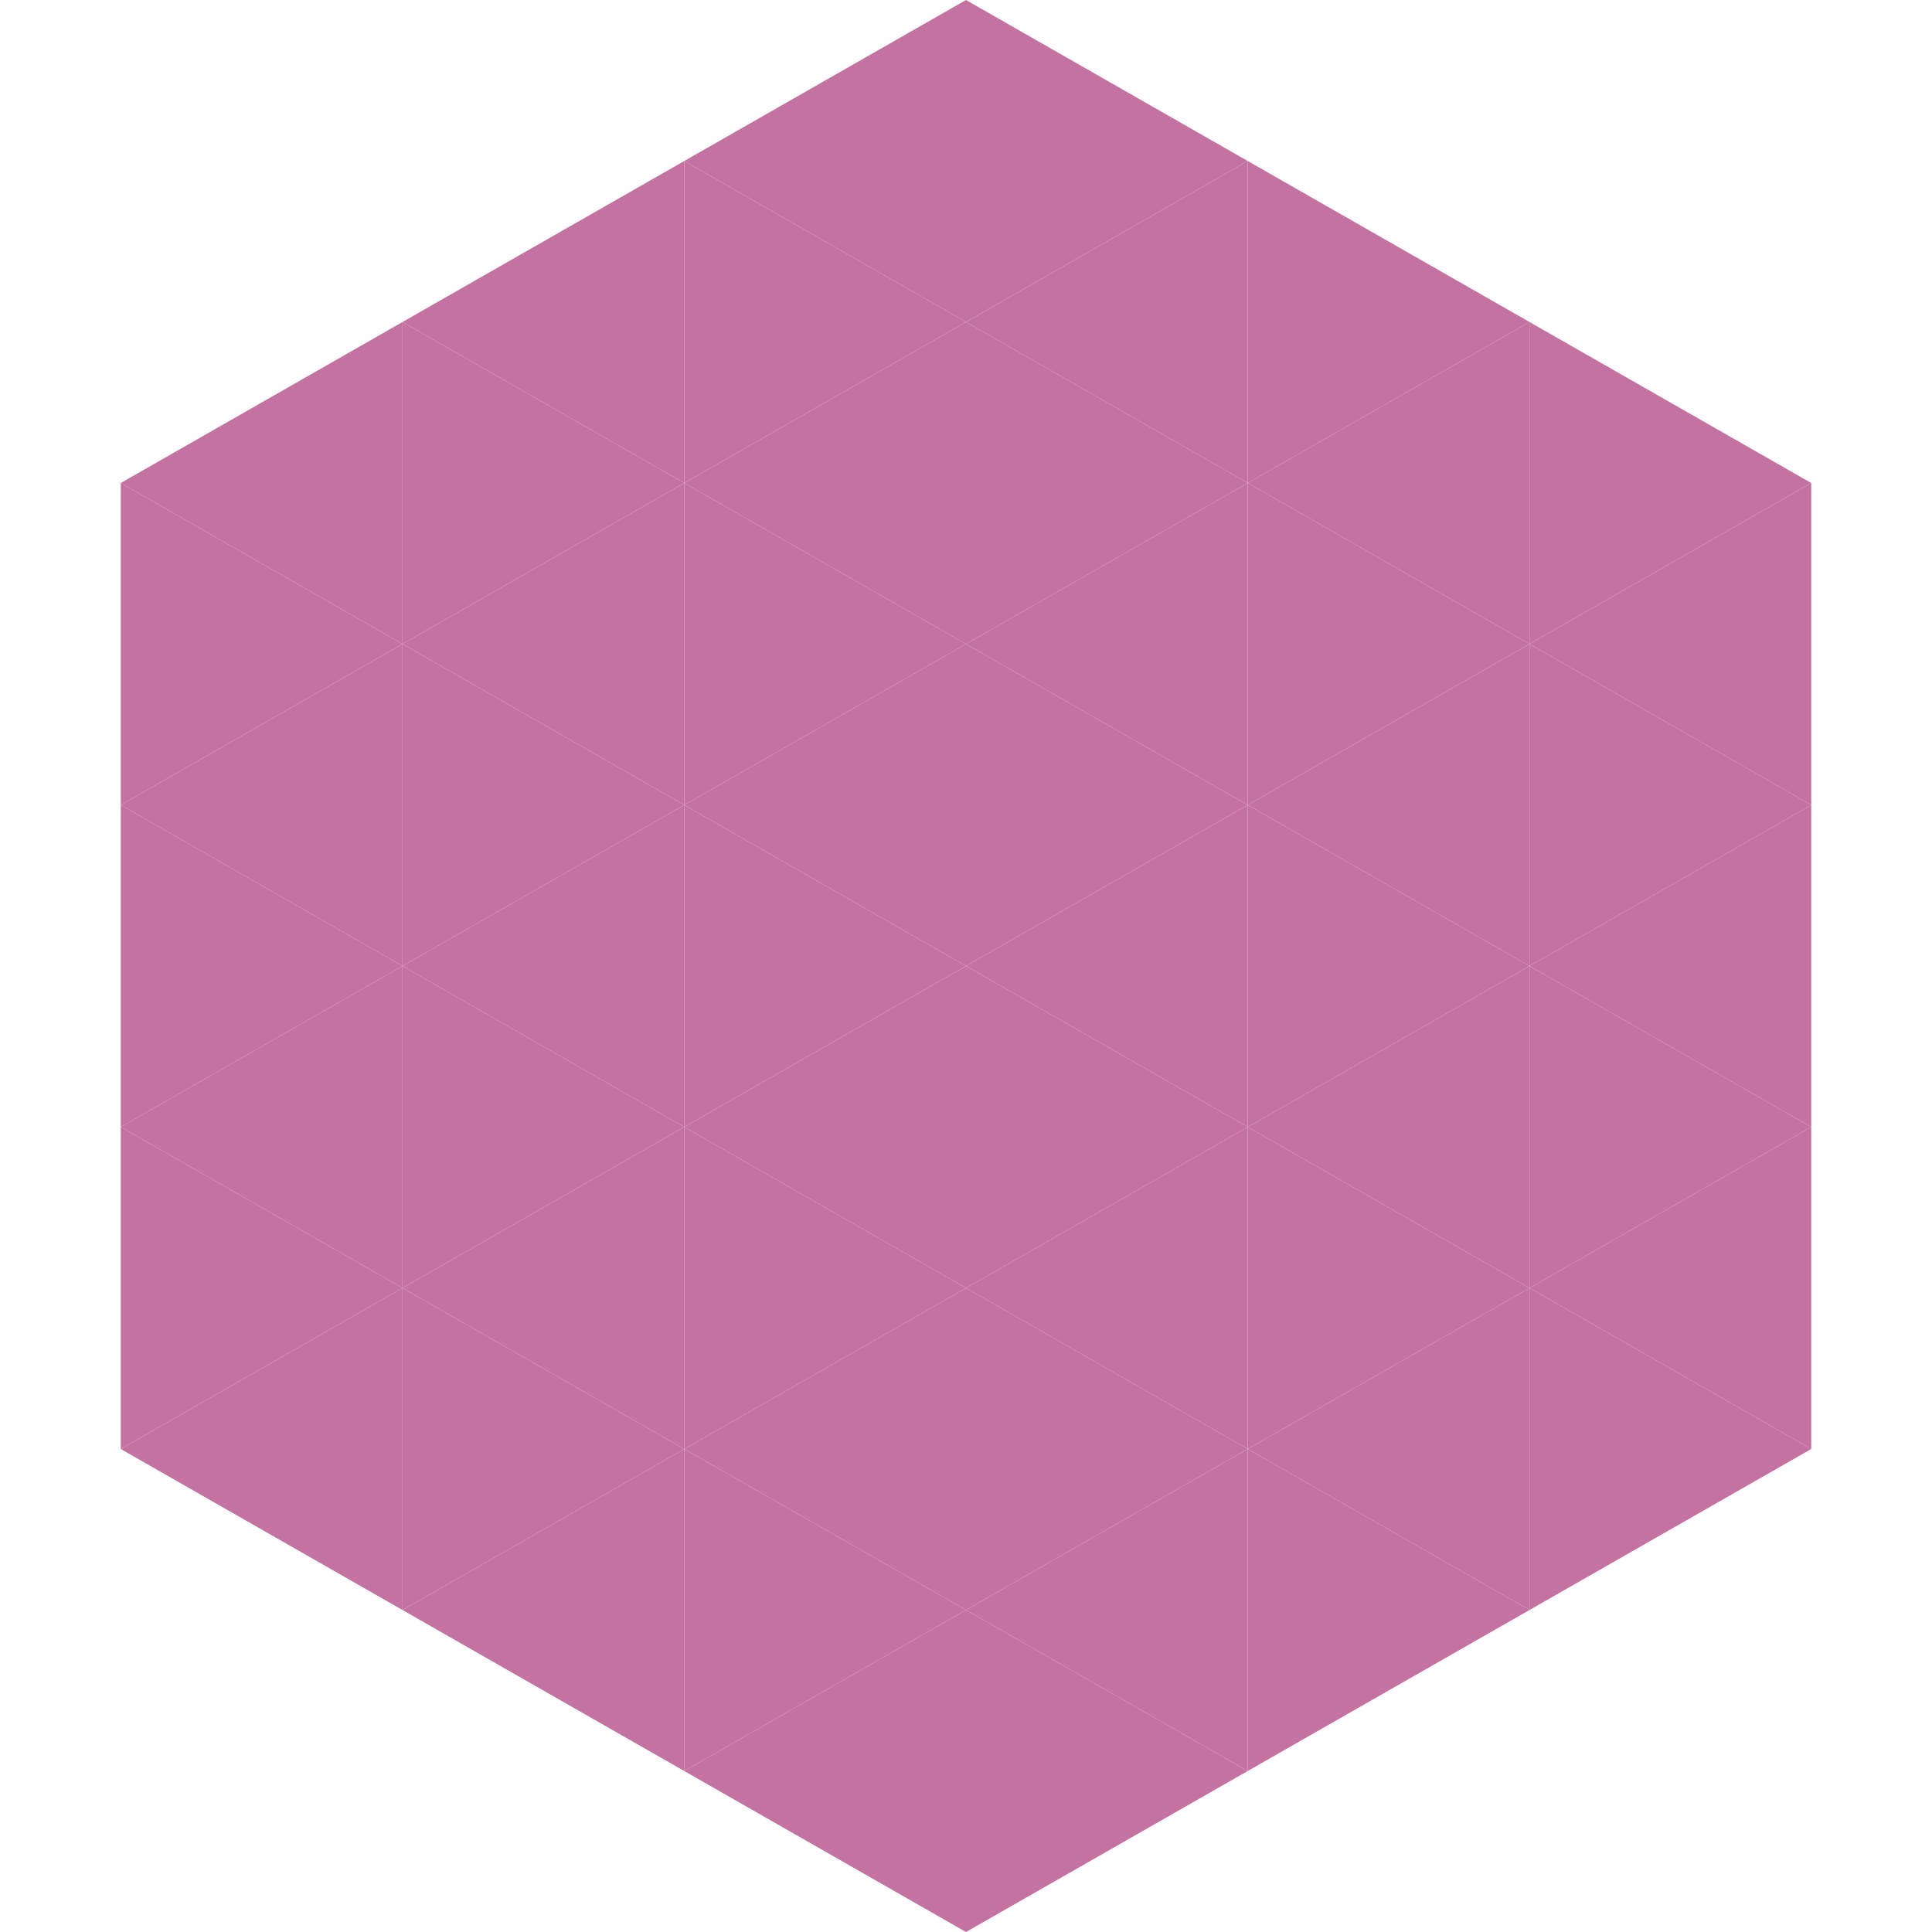 <?xml version="1.0"?>
<!-- Generated by SVGo -->
<svg width="240" height="240"
     xmlns="http://www.w3.org/2000/svg"
     xmlns:xlink="http://www.w3.org/1999/xlink">
<polygon points="50,40 15,60 50,80" style="fill:rgb(196,114,161)" />
<polygon points="190,40 225,60 190,80" style="fill:rgb(196,114,161)" />
<polygon points="15,60 50,80 15,100" style="fill:rgb(196,114,161)" />
<polygon points="225,60 190,80 225,100" style="fill:rgb(196,114,161)" />
<polygon points="50,80 15,100 50,120" style="fill:rgb(196,114,161)" />
<polygon points="190,80 225,100 190,120" style="fill:rgb(196,114,161)" />
<polygon points="15,100 50,120 15,140" style="fill:rgb(196,114,161)" />
<polygon points="225,100 190,120 225,140" style="fill:rgb(196,114,161)" />
<polygon points="50,120 15,140 50,160" style="fill:rgb(196,114,161)" />
<polygon points="190,120 225,140 190,160" style="fill:rgb(196,114,161)" />
<polygon points="15,140 50,160 15,180" style="fill:rgb(196,114,161)" />
<polygon points="225,140 190,160 225,180" style="fill:rgb(196,114,161)" />
<polygon points="50,160 15,180 50,200" style="fill:rgb(196,114,161)" />
<polygon points="190,160 225,180 190,200" style="fill:rgb(196,114,161)" />
<polygon points="15,180 50,200 15,220" style="fill:rgb(255,255,255); fill-opacity:0" />
<polygon points="225,180 190,200 225,220" style="fill:rgb(255,255,255); fill-opacity:0" />
<polygon points="50,0 85,20 50,40" style="fill:rgb(255,255,255); fill-opacity:0" />
<polygon points="190,0 155,20 190,40" style="fill:rgb(255,255,255); fill-opacity:0" />
<polygon points="85,20 50,40 85,60" style="fill:rgb(196,114,161)" />
<polygon points="155,20 190,40 155,60" style="fill:rgb(196,114,161)" />
<polygon points="50,40 85,60 50,80" style="fill:rgb(196,114,161)" />
<polygon points="190,40 155,60 190,80" style="fill:rgb(196,114,161)" />
<polygon points="85,60 50,80 85,100" style="fill:rgb(196,114,161)" />
<polygon points="155,60 190,80 155,100" style="fill:rgb(196,114,161)" />
<polygon points="50,80 85,100 50,120" style="fill:rgb(196,114,161)" />
<polygon points="190,80 155,100 190,120" style="fill:rgb(196,114,161)" />
<polygon points="85,100 50,120 85,140" style="fill:rgb(196,114,161)" />
<polygon points="155,100 190,120 155,140" style="fill:rgb(196,114,161)" />
<polygon points="50,120 85,140 50,160" style="fill:rgb(196,114,161)" />
<polygon points="190,120 155,140 190,160" style="fill:rgb(196,114,161)" />
<polygon points="85,140 50,160 85,180" style="fill:rgb(196,114,161)" />
<polygon points="155,140 190,160 155,180" style="fill:rgb(196,114,161)" />
<polygon points="50,160 85,180 50,200" style="fill:rgb(196,114,161)" />
<polygon points="190,160 155,180 190,200" style="fill:rgb(196,114,161)" />
<polygon points="85,180 50,200 85,220" style="fill:rgb(196,114,161)" />
<polygon points="155,180 190,200 155,220" style="fill:rgb(196,114,161)" />
<polygon points="120,0 85,20 120,40" style="fill:rgb(196,114,161)" />
<polygon points="120,0 155,20 120,40" style="fill:rgb(196,114,161)" />
<polygon points="85,20 120,40 85,60" style="fill:rgb(196,114,161)" />
<polygon points="155,20 120,40 155,60" style="fill:rgb(196,114,161)" />
<polygon points="120,40 85,60 120,80" style="fill:rgb(196,114,161)" />
<polygon points="120,40 155,60 120,80" style="fill:rgb(196,114,161)" />
<polygon points="85,60 120,80 85,100" style="fill:rgb(196,114,161)" />
<polygon points="155,60 120,80 155,100" style="fill:rgb(196,114,161)" />
<polygon points="120,80 85,100 120,120" style="fill:rgb(196,114,161)" />
<polygon points="120,80 155,100 120,120" style="fill:rgb(196,114,161)" />
<polygon points="85,100 120,120 85,140" style="fill:rgb(196,114,161)" />
<polygon points="155,100 120,120 155,140" style="fill:rgb(196,114,161)" />
<polygon points="120,120 85,140 120,160" style="fill:rgb(196,114,161)" />
<polygon points="120,120 155,140 120,160" style="fill:rgb(196,114,161)" />
<polygon points="85,140 120,160 85,180" style="fill:rgb(196,114,161)" />
<polygon points="155,140 120,160 155,180" style="fill:rgb(196,114,161)" />
<polygon points="120,160 85,180 120,200" style="fill:rgb(196,114,161)" />
<polygon points="120,160 155,180 120,200" style="fill:rgb(196,114,161)" />
<polygon points="85,180 120,200 85,220" style="fill:rgb(196,114,161)" />
<polygon points="155,180 120,200 155,220" style="fill:rgb(196,114,161)" />
<polygon points="120,200 85,220 120,240" style="fill:rgb(196,114,161)" />
<polygon points="120,200 155,220 120,240" style="fill:rgb(196,114,161)" />
<polygon points="85,220 120,240 85,260" style="fill:rgb(255,255,255); fill-opacity:0" />
<polygon points="155,220 120,240 155,260" style="fill:rgb(255,255,255); fill-opacity:0" />
</svg>
